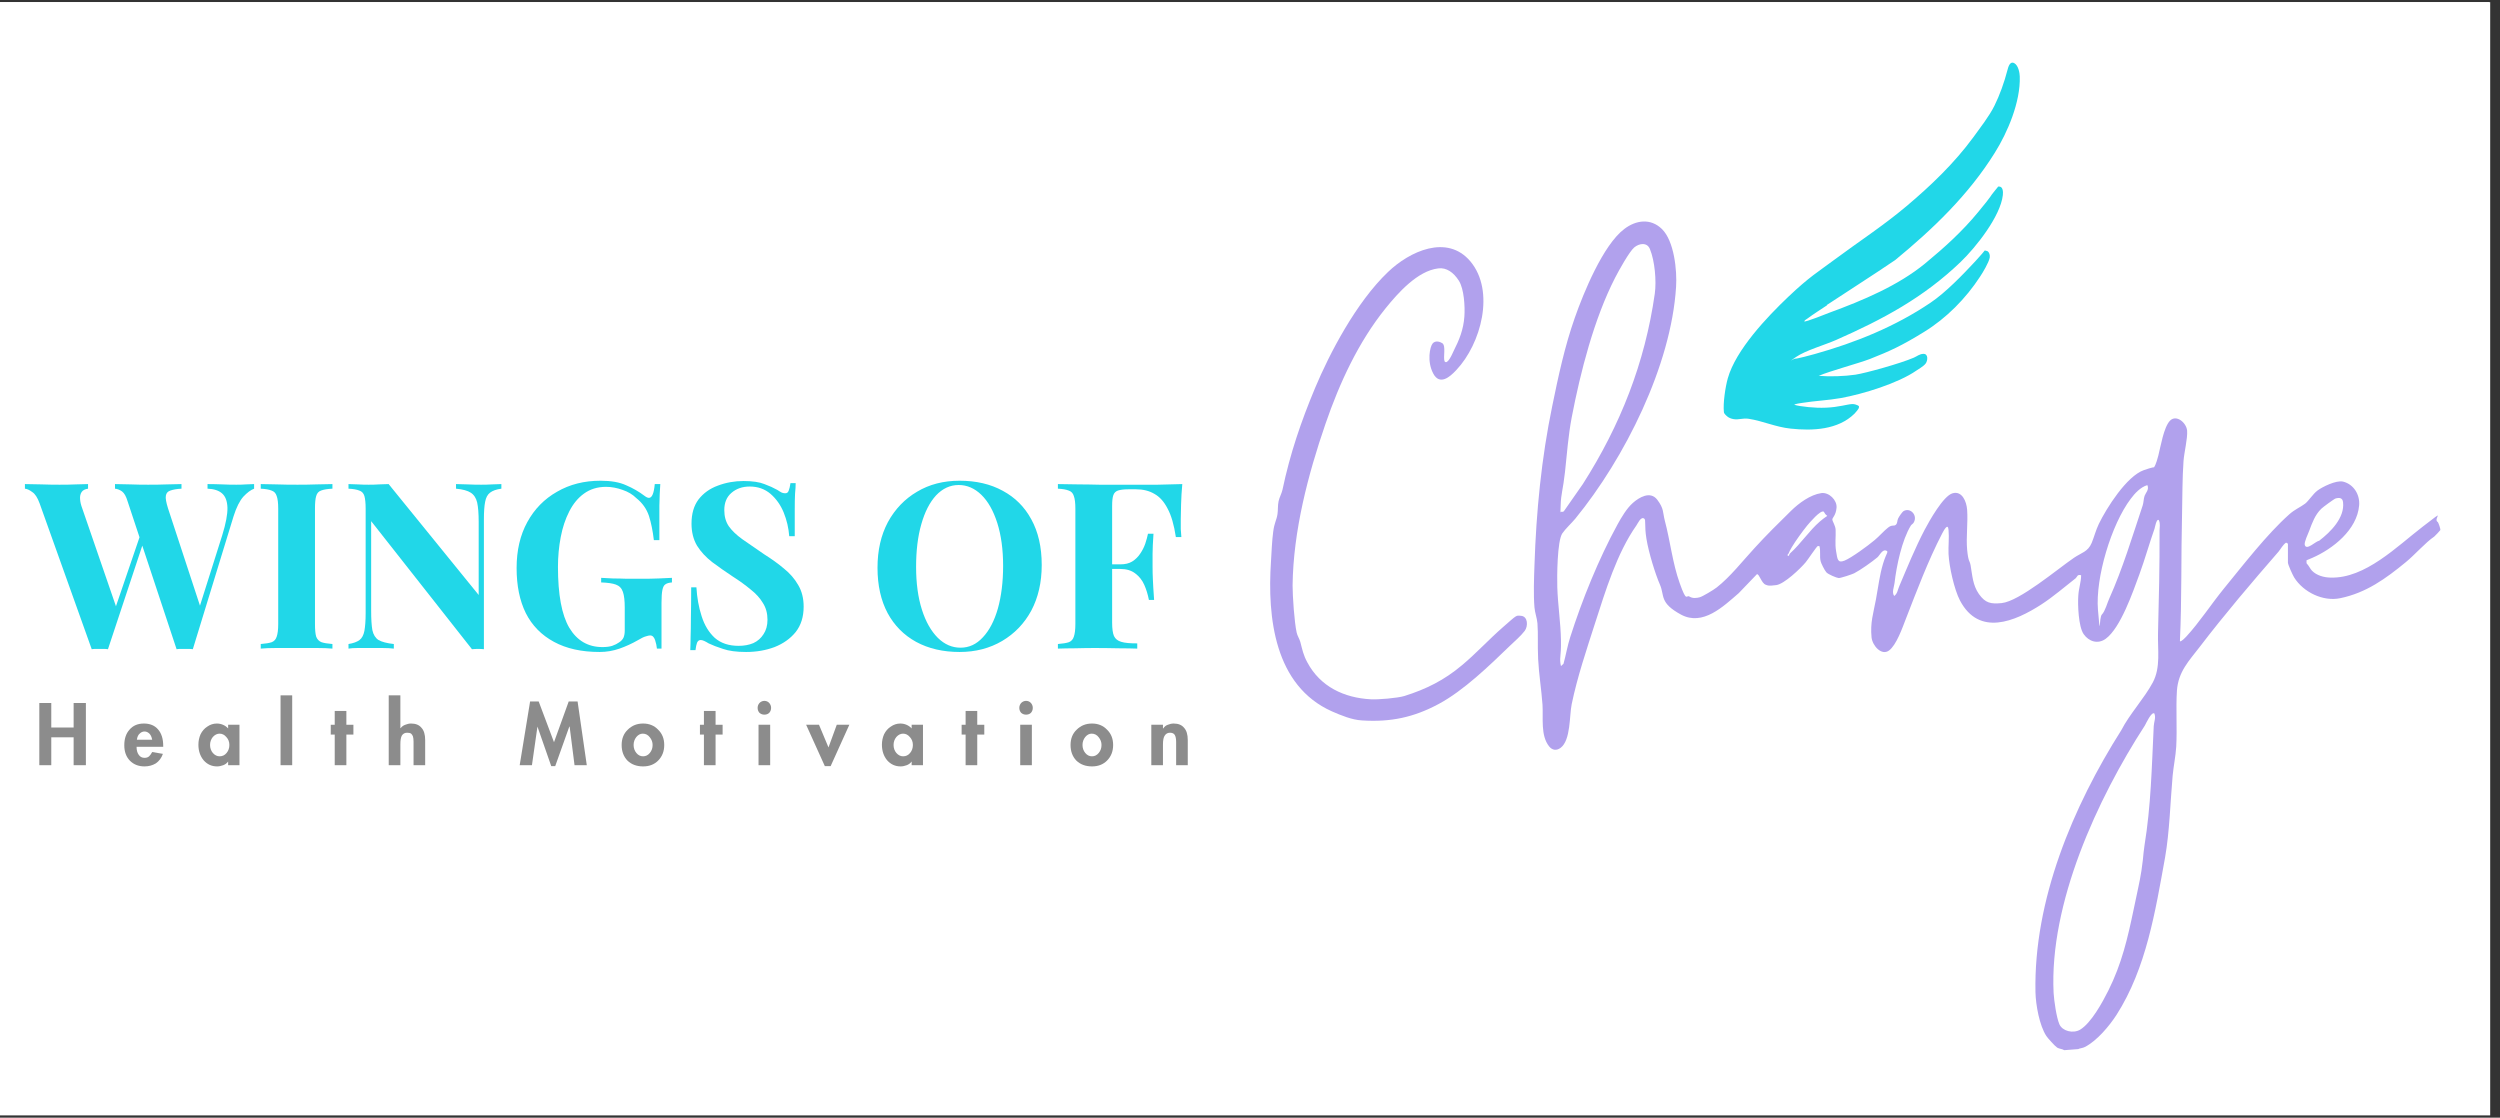 <svg xmlns="http://www.w3.org/2000/svg" xmlns:xlink="http://www.w3.org/1999/xlink" width="170" zoomAndPan="magnify" viewBox="0 0 127.5 57" height="76" preserveAspectRatio="xMidYMid meet" version="1.0"><rect x="0" y="0" width="127.5" height="57" fill="#333333" stroke="none"/><defs><g/><clipPath id="0327c01e46"><path d="M 0 0.109 L 127 0.109 L 127 56.887 L 0 56.887 Z M 0 0.109 " clip-rule="nonzero"/></clipPath><clipPath id="6f4b740f5b"><path d="M 0 0.109 L 126.941 0.109 L 126.941 56.863 L 0 56.863 Z M 0 0.109 " clip-rule="nonzero"/></clipPath><clipPath id="4ca0b5a20e"><path d="M 87 1 L 104 1 L 104 20 L 87 20 Z M 87 1 " clip-rule="nonzero"/></clipPath><clipPath id="6db5de742b"><path d="M 88.695 -0.07 L 103.762 0.98 L 102.355 21.07 L 87.289 20.016 Z M 88.695 -0.07 " clip-rule="nonzero"/></clipPath><clipPath id="cde58ebaa4"><path d="M 88.695 -0.07 L 103.762 0.98 L 102.355 21.07 L 87.289 20.016 Z M 88.695 -0.07 " clip-rule="nonzero"/></clipPath><clipPath id="3be8bb2d97"><path d="M 78 9 L 124.551 9 L 124.551 51.66 L 78 51.66 Z M 78 9 " clip-rule="nonzero"/></clipPath><clipPath id="9a1e7f63ae"><path d="M 0.238 18 L 61 18 L 61 35 L 0.238 35 Z M 0.238 18 " clip-rule="nonzero"/></clipPath><clipPath id="e8ad2d9128"><path d="M 53 4 L 60.961 4 L 60.961 14 L 53 14 Z M 53 4 " clip-rule="nonzero"/></clipPath><clipPath id="abe71a3043"><rect x="0" width="61" y="0" height="17"/></clipPath><clipPath id="b795f9094f"><path d="M 0.672 0.016 L 4 0.016 L 4 5 L 0.672 5 Z M 0.672 0.016 " clip-rule="nonzero"/></clipPath><clipPath id="71a71b1696"><path d="M 13 0.016 L 14 0.016 L 14 5 L 13 5 Z M 13 0.016 " clip-rule="nonzero"/></clipPath><clipPath id="2adfafe277"><path d="M 18 0.016 L 21 0.016 L 21 5 L 18 5 Z M 18 0.016 " clip-rule="nonzero"/></clipPath><clipPath id="824ccb8b13"><path d="M 25 0.016 L 29 0.016 L 29 5 L 25 5 Z M 25 0.016 " clip-rule="nonzero"/></clipPath><clipPath id="29a6b15dea"><path d="M 37 0.016 L 39 0.016 L 39 5 L 37 5 Z M 37 0.016 " clip-rule="nonzero"/></clipPath><clipPath id="8ee2043a61"><path d="M 50 0.016 L 52 0.016 L 52 5 L 50 5 Z M 50 0.016 " clip-rule="nonzero"/></clipPath><clipPath id="df647b82b3"><rect x="0" width="62" y="0" height="6"/></clipPath><clipPath id="de0eadf3c9"><rect x="0" width="125" y="0" height="52"/></clipPath><clipPath id="c93c488ffa"><rect x="0" width="127" y="0" height="57"/></clipPath></defs><g clip-path="url(#0327c01e46)"><path fill="#ffffff" d="M 0 0.109 L 127 0.109 L 127 56.887 L 0 56.887 Z M 0 0.109 " fill-opacity="1" fill-rule="nonzero"/><g transform="matrix(1, 0, 0, 1, 0, -0)"><g clip-path="url(#c93c488ffa)"><g clip-path="url(#6f4b740f5b)"><path fill="#ffffff" d="M 0 0.109 L 126.941 0.109 L 126.941 56.863 L 0 56.863 Z M 0 0.109 " fill-opacity="1" fill-rule="nonzero"/></g><g transform="matrix(1, 0, 0, 1, 0, 2)"><g clip-path="url(#de0eadf3c9)"><g clip-path="url(#4ca0b5a20e)"><g clip-path="url(#6db5de742b)"><g clip-path="url(#cde58ebaa4)"><path fill="#21d7e8" d="M 93.184 13.566 C 92.855 13.785 92.484 14.02 92.168 14.254 C 92.113 14.293 92.039 14.328 92.016 14.391 C 92.062 14.445 93.18 13.992 93.324 13.938 C 94.988 13.328 96.801 12.57 98.18 11.438 C 99.16 10.629 100.074 9.805 100.883 8.82 C 101.695 7.84 101.438 8.082 101.73 7.734 C 102.023 7.391 101.863 7.527 101.922 7.516 C 102.156 7.484 102.164 7.789 102.145 7.949 C 102.027 9.027 100.773 10.609 100 11.352 C 98.105 13.176 96.023 14.289 93.637 15.34 C 93.062 15.594 92.082 15.871 91.59 16.211 C 91.102 16.551 91.473 16.289 91.559 16.293 C 91.641 16.301 92.391 16.105 92.555 16.055 C 94.633 15.473 96.66 14.652 98.453 13.441 C 99.227 12.922 100.102 12.012 100.746 11.32 C 101.387 10.629 101.148 10.781 101.305 10.793 C 101.445 10.805 101.5 11.02 101.477 11.137 C 101.426 11.391 101.137 11.879 100.988 12.102 C 100.258 13.223 99.27 14.227 98.125 14.93 C 96.98 15.637 96.375 15.91 95.363 16.309 C 94.762 16.539 93.344 16.914 92.754 17.168 C 93.301 17.215 94.082 17.191 94.625 17.109 C 95.164 17.027 96.926 16.535 97.602 16.242 C 97.77 16.172 97.898 16.047 98.098 16.047 C 98.352 16.043 98.32 16.398 98.203 16.547 C 98.086 16.695 97.809 16.844 97.738 16.898 C 96.805 17.547 95.012 18.098 93.883 18.301 C 93.23 18.418 92.566 18.441 91.914 18.547 C 91.887 18.543 91.496 18.609 91.512 18.645 C 91.602 18.672 91.699 18.691 91.793 18.707 C 92.379 18.797 92.977 18.832 93.57 18.754 C 94.16 18.676 94.414 18.559 94.629 18.629 C 94.844 18.699 94.809 18.727 94.805 18.777 C 94.805 18.855 94.637 19.031 94.582 19.094 C 93.742 19.926 92.438 19.98 91.32 19.859 C 90.566 19.781 89.914 19.473 89.188 19.359 C 88.887 19.309 88.684 19.422 88.41 19.375 C 88.137 19.328 88.039 19.191 87.98 19.133 C 87.922 19.07 87.922 19.051 87.918 19.008 C 87.871 18.559 87.992 17.742 88.117 17.297 C 88.523 15.848 90.125 14.16 91.207 13.133 C 92.289 12.105 92.73 11.863 93.527 11.266 C 94.766 10.344 96.043 9.516 97.23 8.516 C 98.477 7.465 99.672 6.32 100.637 5.004 C 100.996 4.504 101.445 3.938 101.715 3.395 C 101.98 2.863 102.215 2.211 102.379 1.578 C 102.418 1.434 102.496 1.105 102.723 1.219 C 102.949 1.336 103.004 1.754 103.008 1.902 C 103.051 3.199 102.383 4.758 101.738 5.785 C 100.402 7.934 98.59 9.672 96.656 11.262 C 95.508 12.043 94.332 12.785 93.168 13.555 Z M 93.184 13.566 " fill-opacity="1" fill-rule="nonzero"/></g></g></g><g clip-path="url(#3be8bb2d97)"><path fill="#b1a1ed" d="M 105.277 51.559 C 105.16 51.488 105.031 51.496 104.918 51.43 C 104.805 51.359 104.426 50.934 104.363 50.836 C 104.012 50.297 103.824 49.254 103.809 48.605 C 103.711 43.906 105.723 39.125 108.188 35.238 C 108.613 34.41 109.359 33.617 109.793 32.805 C 110.203 32.035 110.035 31.141 110.059 30.289 C 110.105 28.547 110.145 26.812 110.137 25.055 C 110.137 24.875 110.188 24.715 110.098 24.523 C 109.977 24.434 109.898 24.918 109.883 24.957 C 109.609 25.734 109.391 26.523 109.109 27.293 C 108.781 28.18 108.152 30.023 107.391 30.578 C 106.996 30.867 106.531 30.723 106.266 30.34 C 106 29.961 105.961 28.828 105.992 28.395 C 106.02 27.961 106.137 27.695 106.137 27.336 C 105.93 27.285 105.945 27.414 105.863 27.488 C 105.297 27.93 104.715 28.434 104.121 28.82 C 102.758 29.703 100.934 30.469 99.961 28.629 C 99.664 28.066 99.406 26.887 99.375 26.25 C 99.359 25.855 99.414 25.414 99.375 25.023 C 99.344 24.637 99.125 25.07 99.047 25.215 C 98.332 26.594 97.754 28.137 97.191 29.582 C 97.023 30.016 96.719 30.895 96.34 31.176 C 95.961 31.457 95.496 30.934 95.449 30.508 C 95.375 29.746 95.543 29.277 95.672 28.578 C 95.801 27.879 95.859 27.336 96.035 26.75 C 96.211 26.164 96.355 26.129 96.172 26.074 C 95.992 26.023 95.84 26.355 95.746 26.426 C 95.465 26.66 94.887 27.07 94.562 27.238 C 94.453 27.293 93.867 27.488 93.77 27.48 C 93.672 27.473 93.23 27.293 93.141 27.184 C 93.047 27.078 92.863 26.699 92.852 26.621 C 92.789 26.371 92.863 26.105 92.789 25.848 C 92.758 25.848 92.727 25.848 92.707 25.848 C 92.645 25.871 92.195 26.555 92.09 26.676 C 91.816 27.004 90.996 27.785 90.59 27.84 C 90.188 27.891 90.164 27.863 90.059 27.824 C 89.832 27.754 89.73 27.262 89.602 27.285 L 88.676 28.25 C 87.883 28.934 86.844 29.945 85.73 29.344 C 84.621 28.742 84.902 28.379 84.66 27.824 C 84.418 27.27 84.082 26.18 83.969 25.48 C 83.855 24.781 83.953 24.516 83.855 24.449 C 83.68 24.324 83.52 24.715 83.457 24.797 C 82.461 26.211 81.883 28.129 81.352 29.77 C 80.918 31.125 80.445 32.516 80.156 33.914 C 80.035 34.492 80.113 35.746 79.594 36.137 C 79.383 36.297 79.16 36.266 79 36.059 C 78.562 35.504 78.711 34.613 78.668 33.945 C 78.613 33.168 78.484 32.395 78.445 31.609 C 78.41 30.828 78.453 30.379 78.41 29.793 C 78.387 29.52 78.281 29.254 78.258 28.98 C 78.203 28.348 78.234 27.473 78.258 26.828 C 78.348 24.082 78.613 21.367 79.168 18.691 C 79.48 17.168 79.801 15.664 80.316 14.203 C 80.758 12.941 81.754 10.5 82.836 9.68 C 83.434 9.223 84.18 9.117 84.758 9.68 C 85.383 10.289 85.535 11.793 85.48 12.629 C 85.23 16.645 82.863 21.367 80.34 24.453 C 80.141 24.691 79.848 24.957 79.68 25.199 C 79.414 25.582 79.406 27.43 79.422 27.945 C 79.449 28.844 79.594 29.754 79.609 30.652 C 79.625 31.551 79.512 31.535 79.609 31.969 L 79.738 31.855 C 79.859 31.422 79.945 30.91 80.082 30.492 C 80.691 28.586 81.527 26.516 82.492 24.75 C 82.691 24.387 82.965 23.922 83.277 23.648 C 83.586 23.375 84.156 23.02 84.516 23.48 C 84.871 23.945 84.797 24.137 84.902 24.539 C 85.184 25.594 85.297 26.715 85.664 27.738 C 86.027 28.766 85.996 28.316 86.164 28.426 C 86.332 28.531 86.539 28.5 86.684 28.461 C 86.828 28.426 87.398 28.082 87.551 27.961 C 88.25 27.414 88.871 26.613 89.473 25.961 C 90.074 25.301 90.707 24.676 91.344 24.051 C 91.738 23.664 92.324 23.23 92.887 23.148 C 93.277 23.094 93.695 23.504 93.664 23.891 C 93.633 24.281 93.449 24.402 93.449 24.492 C 93.449 24.586 93.609 24.805 93.617 25.02 C 93.633 25.406 93.574 25.703 93.641 26.113 C 93.711 26.523 93.715 26.73 94.066 26.594 C 94.418 26.453 95.246 25.848 95.609 25.543 C 95.84 25.352 96.074 25.078 96.289 24.91 C 96.5 24.742 96.582 24.852 96.684 24.766 C 96.781 24.684 96.75 24.547 96.805 24.441 C 96.859 24.332 97.008 24.121 97.07 24.074 C 97.414 23.855 97.816 24.273 97.602 24.645 C 97.574 24.707 97.496 24.742 97.457 24.797 C 96.996 25.543 96.719 26.867 96.621 27.738 C 96.598 27.938 96.469 28.211 96.605 28.395 C 96.773 28.273 96.781 28.082 96.859 27.906 C 97.27 26.934 97.672 25.945 98.156 25.02 C 98.395 24.57 99.109 23.285 99.586 23.156 C 100.066 23.023 100.293 23.574 100.324 24 C 100.371 24.66 100.266 25.391 100.324 26.035 C 100.387 26.684 100.453 26.57 100.5 26.828 C 100.59 27.336 100.605 27.84 100.926 28.297 C 101.254 28.758 101.527 28.812 102.082 28.758 C 102.988 28.668 104.934 27.02 105.77 26.449 C 106.152 26.188 106.484 26.145 106.676 25.688 C 106.805 25.375 106.887 25.039 107.039 24.723 C 107.43 23.914 108.461 22.281 109.336 21.977 C 110.211 21.672 109.754 21.961 109.855 21.832 C 109.953 21.703 110.051 21.328 110.074 21.238 C 110.195 20.766 110.348 19.793 110.668 19.457 C 110.988 19.125 111.504 19.551 111.543 19.961 C 111.574 20.371 111.391 21.062 111.359 21.52 C 111.297 22.395 111.305 23.305 111.285 24.188 C 111.23 26.355 111.277 28.531 111.176 30.699 C 111.23 30.758 111.465 30.5 111.512 30.453 C 112.156 29.754 112.781 28.805 113.398 28.043 C 114.387 26.836 115.609 25.246 116.758 24.227 C 117.039 23.977 117.301 23.879 117.559 23.688 C 117.73 23.559 117.961 23.191 118.188 23.02 C 118.418 22.844 119.141 22.477 119.496 22.562 C 120.043 22.699 120.363 23.23 120.316 23.777 C 120.211 25.02 118.98 25.992 117.922 26.453 C 116.867 26.918 117.68 26.492 117.633 26.578 L 117.633 26.723 C 117.777 26.887 117.824 27.02 117.914 27.109 C 118.152 27.352 118.531 27.453 118.859 27.457 C 120.621 27.512 122.242 25.871 123.559 24.859 C 124.875 23.848 124.035 24.469 124.332 24.629 C 124.363 24.668 124.484 25.004 124.453 25.039 C 124.426 25.078 124.195 25.328 124.145 25.367 C 123.719 25.648 123.141 26.309 122.699 26.668 C 121.672 27.512 120.676 28.234 119.352 28.508 C 118.477 28.691 117.473 28.203 117.004 27.453 C 116.934 27.344 116.684 26.797 116.684 26.691 L 116.684 25.727 L 116.59 25.672 C 116.418 25.793 116.324 25.992 116.203 26.137 C 114.836 27.711 113.457 29.328 112.195 30.98 C 111.633 31.711 111.094 32.25 111.023 33.223 C 110.965 34.145 111.039 35.141 110.988 36.074 C 110.957 36.578 110.852 37.062 110.805 37.559 C 110.684 38.902 110.652 40.402 110.418 41.734 C 109.922 44.469 109.465 47.375 107.945 49.754 C 107.578 50.324 106.941 51.086 106.324 51.398 C 106.227 51.453 106.043 51.465 105.992 51.504 M 79.762 24.066 L 80.727 22.684 C 82.637 19.688 83.891 16.516 84.395 12.973 C 84.484 12.324 84.395 11.312 84.148 10.707 C 84.004 10.34 83.594 10.41 83.344 10.621 C 83.094 10.836 82.574 11.77 82.371 12.164 C 81.297 14.258 80.605 16.957 80.156 19.293 C 79.984 20.203 79.914 21.141 79.816 22.059 C 79.715 22.98 79.609 23.184 79.594 23.762 C 79.578 24.34 79.566 24.043 79.688 24.105 C 79.715 24.098 79.746 24.082 79.77 24.066 Z M 109.512 22.742 C 109.168 22.844 108.879 23.156 108.668 23.438 C 107.68 24.742 106.859 27.473 106.996 29.102 C 107.133 30.73 107.039 29.488 107.199 29.336 C 107.359 29.184 107.488 28.699 107.574 28.523 C 108.258 26.996 108.75 25.359 109.277 23.777 C 109.328 23.625 109.32 23.438 109.375 23.285 C 109.43 23.133 109.625 22.965 109.512 22.734 Z M 119.117 23.422 C 119.047 23.438 118.461 23.871 118.387 23.945 C 118.059 24.266 117.922 24.668 117.77 25.07 C 117.711 25.23 117.504 25.648 117.543 25.793 C 117.633 26.098 118.105 25.594 118.273 25.582 C 118.859 25.133 119.586 24.41 119.496 23.617 C 119.473 23.391 119.32 23.367 119.117 23.422 Z M 91.238 26.34 C 91.238 26.34 91.254 26.266 91.289 26.227 C 91.859 25.711 92.266 25.07 92.812 24.598 C 93.359 24.129 93.199 24.469 93.016 24.098 C 92.859 23.977 92.273 24.676 92.164 24.805 C 91.914 25.117 91.586 25.566 91.383 25.906 C 91.176 26.25 91.277 26.172 91.168 26.289 C 91.141 26.348 91.223 26.355 91.238 26.34 Z M 109.875 34.387 C 109.723 34.281 109.449 34.895 109.391 34.996 C 106.965 38.738 104.508 44.074 104.734 48.645 C 104.758 49.031 104.879 49.898 105.031 50.242 C 105.184 50.586 105.723 50.723 106.082 50.516 C 106.652 50.176 107.23 49.109 107.527 48.516 C 108.211 47.148 108.508 45.855 108.82 44.363 C 109.133 42.875 109.184 42.715 109.285 41.863 C 109.312 41.617 109.328 41.367 109.367 41.133 C 109.703 39.07 109.738 37.125 109.84 35.039 C 109.848 34.828 109.961 34.605 109.875 34.395 Z M 109.875 34.387 " fill-opacity="1" fill-rule="nonzero"/></g><path fill="#b1a1ed" d="M 74.258 16.887 C 73.938 17.23 73.422 17.672 73.094 17.047 C 72.766 16.426 72.926 15.688 73.062 15.52 C 73.199 15.352 73.434 15.422 73.559 15.504 C 73.754 15.641 73.594 16.203 73.672 16.426 C 73.824 16.645 74.09 15.992 74.129 15.914 C 74.422 15.336 74.637 14.812 74.684 14.137 C 74.719 13.633 74.668 12.734 74.402 12.316 C 74.137 11.898 73.77 11.633 73.352 11.688 C 72.293 11.816 71.297 12.941 70.66 13.73 C 69.27 15.457 68.316 17.535 67.602 19.609 C 66.711 22.195 65.953 25.086 65.922 27.863 C 65.922 28.41 66.012 29.727 66.129 30.258 C 66.164 30.426 66.273 30.578 66.316 30.738 C 66.422 31.141 66.469 31.406 66.676 31.785 C 67.336 33.02 68.547 33.59 69.906 33.664 C 70.273 33.688 71.281 33.602 71.625 33.496 C 72.734 33.148 73.664 32.684 74.566 31.922 C 75.297 31.312 75.945 30.598 76.66 29.977 C 77.375 29.352 77.312 29.383 77.566 29.406 C 77.93 29.43 77.938 29.938 77.762 30.172 C 77.586 30.41 77.23 30.723 77.016 30.926 C 75.961 31.945 74.645 33.223 73.367 33.906 C 72.098 34.586 70.926 34.836 69.465 34.742 C 68.949 34.715 68.395 34.484 67.93 34.281 C 65 32.973 64.629 29.504 64.82 26.637 C 64.848 26.164 64.871 25.582 64.934 25.117 C 64.992 24.652 65.109 24.523 65.152 24.219 C 65.184 24.02 65.16 23.777 65.207 23.566 C 65.254 23.352 65.359 23.184 65.406 22.98 C 65.793 21.141 66.348 19.512 67.07 17.785 C 67.793 16.059 69.152 13.43 70.789 11.871 C 71.883 10.82 73.801 9.922 74.988 11.328 C 76.266 12.852 75.527 15.543 74.277 16.867 Z M 74.258 16.887 " fill-opacity="1" fill-rule="nonzero"/><g clip-path="url(#9a1e7f63ae)"><g transform="matrix(1, 0, 0, 1, 0, 18)"><g clip-path="url(#abe71a3043)"><g fill="#21d7e8" fill-opacity="1"><g transform="translate(1.412, 13.079)"><g><path d="M 11.547 -8.391 L 11.547 -8.156 C 11.379 -8.094 11.195 -7.957 11 -7.75 C 10.812 -7.539 10.645 -7.207 10.5 -6.75 L 8.422 0.031 C 8.359 0.02 8.289 0.016 8.219 0.016 C 8.145 0.016 8.07 0.016 8 0.016 C 7.926 0.016 7.852 0.016 7.781 0.016 C 7.719 0.016 7.656 0.02 7.594 0.031 L 5.094 -7.516 C 5.02 -7.766 4.926 -7.93 4.812 -8.016 C 4.695 -8.098 4.578 -8.145 4.453 -8.156 L 4.453 -8.391 C 4.672 -8.391 4.93 -8.383 5.234 -8.375 C 5.535 -8.363 5.836 -8.359 6.141 -8.359 C 6.492 -8.359 6.82 -8.363 7.125 -8.375 C 7.426 -8.383 7.664 -8.391 7.844 -8.391 L 7.844 -8.156 C 7.613 -8.145 7.426 -8.113 7.281 -8.062 C 7.145 -8.02 7.066 -7.93 7.047 -7.797 C 7.023 -7.672 7.062 -7.457 7.156 -7.156 L 8.844 -2.016 L 8.578 -1.531 L 9.922 -5.781 C 10.109 -6.383 10.195 -6.852 10.188 -7.188 C 10.176 -7.531 10.082 -7.773 9.906 -7.922 C 9.738 -8.066 9.492 -8.145 9.172 -8.156 L 9.172 -8.391 C 9.441 -8.391 9.691 -8.383 9.922 -8.375 C 10.16 -8.363 10.398 -8.359 10.641 -8.359 C 10.816 -8.359 10.984 -8.363 11.141 -8.375 C 11.297 -8.383 11.43 -8.391 11.547 -8.391 Z M 3.078 -8.391 L 3.078 -8.156 C 2.922 -8.133 2.812 -8.078 2.75 -7.984 C 2.688 -7.891 2.66 -7.77 2.672 -7.625 C 2.68 -7.477 2.719 -7.32 2.781 -7.156 L 4.594 -1.891 L 4.266 -1.469 L 5.781 -5.906 L 5.953 -5.578 L 4.094 0.031 C 4.031 0.02 3.961 0.016 3.891 0.016 C 3.816 0.016 3.742 0.016 3.672 0.016 C 3.598 0.016 3.523 0.016 3.453 0.016 C 3.391 0.016 3.328 0.02 3.266 0.031 L 0.609 -7.406 C 0.504 -7.695 0.379 -7.891 0.234 -7.984 C 0.098 -8.086 -0.023 -8.145 -0.141 -8.156 L -0.141 -8.391 C 0.098 -8.391 0.379 -8.383 0.703 -8.375 C 1.023 -8.363 1.332 -8.359 1.625 -8.359 C 1.938 -8.359 2.219 -8.363 2.469 -8.375 C 2.719 -8.383 2.922 -8.391 3.078 -8.391 Z M 3.078 -8.391 "/></g></g></g><g fill="#21d7e8" fill-opacity="1"><g transform="translate(12.892, 13.079)"><g><path d="M 4.062 -8.391 L 4.062 -8.156 C 3.812 -8.145 3.617 -8.113 3.484 -8.062 C 3.359 -8.02 3.273 -7.926 3.234 -7.781 C 3.191 -7.645 3.172 -7.43 3.172 -7.141 L 3.172 -1.25 C 3.172 -0.969 3.191 -0.754 3.234 -0.609 C 3.285 -0.473 3.375 -0.379 3.5 -0.328 C 3.625 -0.285 3.812 -0.254 4.062 -0.234 L 4.062 0 C 3.852 -0.02 3.586 -0.031 3.266 -0.031 C 2.941 -0.031 2.613 -0.031 2.281 -0.031 C 1.895 -0.031 1.535 -0.031 1.203 -0.031 C 0.879 -0.031 0.613 -0.02 0.406 0 L 0.406 -0.234 C 0.656 -0.254 0.844 -0.285 0.969 -0.328 C 1.094 -0.379 1.176 -0.473 1.219 -0.609 C 1.27 -0.754 1.297 -0.969 1.297 -1.25 L 1.297 -7.141 C 1.297 -7.43 1.27 -7.645 1.219 -7.781 C 1.176 -7.926 1.086 -8.02 0.953 -8.062 C 0.828 -8.113 0.645 -8.145 0.406 -8.156 L 0.406 -8.391 C 0.613 -8.391 0.879 -8.383 1.203 -8.375 C 1.535 -8.363 1.895 -8.359 2.281 -8.359 C 2.613 -8.359 2.941 -8.363 3.266 -8.375 C 3.586 -8.383 3.852 -8.391 4.062 -8.391 Z M 4.062 -8.391 "/></g></g></g><g fill="#21d7e8" fill-opacity="1"><g transform="translate(17.351, 13.079)"><g><path d="M 8.219 -8.391 L 8.219 -8.156 C 7.969 -8.125 7.773 -8.055 7.641 -7.953 C 7.516 -7.859 7.43 -7.703 7.391 -7.484 C 7.348 -7.273 7.328 -6.977 7.328 -6.594 L 7.328 0.031 C 7.234 0.02 7.133 0.016 7.031 0.016 C 6.938 0.016 6.832 0.02 6.719 0.031 L 1.578 -6.5 L 1.578 -1.938 C 1.578 -1.508 1.598 -1.176 1.641 -0.938 C 1.691 -0.707 1.797 -0.539 1.953 -0.438 C 2.117 -0.344 2.379 -0.273 2.734 -0.234 L 2.734 0 C 2.578 -0.02 2.375 -0.031 2.125 -0.031 C 1.883 -0.031 1.66 -0.031 1.453 -0.031 C 1.266 -0.031 1.078 -0.031 0.891 -0.031 C 0.703 -0.031 0.547 -0.02 0.422 0 L 0.422 -0.234 C 0.672 -0.273 0.859 -0.344 0.984 -0.438 C 1.109 -0.531 1.191 -0.688 1.234 -0.906 C 1.273 -1.125 1.297 -1.422 1.297 -1.797 L 1.297 -7.141 C 1.297 -7.43 1.273 -7.645 1.234 -7.781 C 1.191 -7.926 1.102 -8.02 0.969 -8.062 C 0.844 -8.113 0.66 -8.145 0.422 -8.156 L 0.422 -8.391 C 0.547 -8.391 0.703 -8.383 0.891 -8.375 C 1.078 -8.363 1.266 -8.359 1.453 -8.359 C 1.641 -8.359 1.816 -8.363 1.984 -8.375 C 2.16 -8.383 2.32 -8.391 2.469 -8.391 L 7.062 -2.734 L 7.062 -6.453 C 7.062 -6.891 7.035 -7.223 6.984 -7.453 C 6.93 -7.68 6.82 -7.848 6.656 -7.953 C 6.5 -8.055 6.25 -8.125 5.906 -8.156 L 5.906 -8.391 C 6.051 -8.391 6.242 -8.383 6.484 -8.375 C 6.734 -8.363 6.969 -8.359 7.188 -8.359 C 7.375 -8.359 7.562 -8.363 7.75 -8.375 C 7.938 -8.383 8.094 -8.391 8.219 -8.391 Z M 8.219 -8.391 "/></g></g></g><g fill="#21d7e8" fill-opacity="1"><g transform="translate(25.831, 13.079)"><g><path d="M 4.797 -8.562 C 5.336 -8.562 5.773 -8.484 6.109 -8.328 C 6.453 -8.18 6.758 -8.004 7.031 -7.797 C 7.125 -7.723 7.203 -7.688 7.266 -7.688 C 7.422 -7.688 7.52 -7.922 7.562 -8.391 L 7.844 -8.391 C 7.82 -8.086 7.805 -7.719 7.797 -7.281 C 7.797 -6.844 7.797 -6.258 7.797 -5.531 L 7.516 -5.531 C 7.461 -6 7.379 -6.41 7.266 -6.766 C 7.148 -7.117 6.938 -7.422 6.625 -7.672 C 6.438 -7.859 6.203 -8 5.922 -8.094 C 5.641 -8.195 5.359 -8.25 5.078 -8.25 C 4.641 -8.25 4.266 -8.133 3.953 -7.906 C 3.648 -7.688 3.398 -7.383 3.203 -7 C 3.004 -6.613 2.859 -6.176 2.766 -5.688 C 2.672 -5.195 2.625 -4.691 2.625 -4.172 C 2.625 -2.754 2.816 -1.719 3.203 -1.062 C 3.598 -0.406 4.16 -0.078 4.891 -0.078 C 5.086 -0.078 5.254 -0.098 5.391 -0.141 C 5.535 -0.191 5.648 -0.25 5.734 -0.312 C 5.848 -0.383 5.926 -0.469 5.969 -0.562 C 6.008 -0.656 6.031 -0.773 6.031 -0.922 L 6.031 -2.094 C 6.031 -2.445 6 -2.711 5.938 -2.891 C 5.875 -3.078 5.754 -3.203 5.578 -3.266 C 5.41 -3.328 5.16 -3.363 4.828 -3.375 L 4.828 -3.609 C 4.992 -3.598 5.191 -3.586 5.422 -3.578 C 5.66 -3.578 5.906 -3.57 6.156 -3.562 C 6.406 -3.562 6.641 -3.562 6.859 -3.562 C 7.191 -3.562 7.492 -3.566 7.766 -3.578 C 8.047 -3.586 8.27 -3.598 8.438 -3.609 L 8.438 -3.375 C 8.289 -3.363 8.18 -3.332 8.109 -3.281 C 8.035 -3.238 7.984 -3.145 7.953 -3 C 7.922 -2.852 7.906 -2.633 7.906 -2.344 L 7.906 0 L 7.672 0 C 7.66 -0.133 7.629 -0.281 7.578 -0.438 C 7.523 -0.594 7.441 -0.672 7.328 -0.672 C 7.273 -0.672 7.203 -0.656 7.109 -0.625 C 7.016 -0.602 6.875 -0.535 6.688 -0.422 C 6.395 -0.254 6.086 -0.113 5.766 0 C 5.441 0.113 5.102 0.172 4.75 0.172 C 3.832 0.172 3.055 0 2.422 -0.344 C 1.785 -0.688 1.305 -1.176 0.984 -1.812 C 0.672 -2.445 0.516 -3.211 0.516 -4.109 C 0.516 -5.004 0.695 -5.785 1.062 -6.453 C 1.426 -7.117 1.93 -7.633 2.578 -8 C 3.223 -8.375 3.961 -8.562 4.797 -8.562 Z M 4.797 -8.562 "/></g></g></g><g fill="#21d7e8" fill-opacity="1"><g transform="translate(34.548, 13.079)"><g><path d="M 3.375 -8.547 C 3.832 -8.547 4.188 -8.492 4.438 -8.391 C 4.695 -8.297 4.914 -8.195 5.094 -8.094 C 5.188 -8.031 5.266 -7.984 5.328 -7.953 C 5.391 -7.93 5.445 -7.922 5.5 -7.922 C 5.582 -7.922 5.641 -7.961 5.672 -8.047 C 5.711 -8.141 5.742 -8.27 5.766 -8.438 L 6.031 -8.438 C 6.031 -8.289 6.02 -8.113 6 -7.906 C 5.988 -7.695 5.984 -7.422 5.984 -7.078 C 5.984 -6.734 5.984 -6.285 5.984 -5.734 L 5.703 -5.734 C 5.672 -6.148 5.578 -6.551 5.422 -6.938 C 5.266 -7.32 5.039 -7.641 4.75 -7.891 C 4.457 -8.141 4.102 -8.266 3.688 -8.266 C 3.312 -8.266 3 -8.156 2.75 -7.938 C 2.508 -7.727 2.391 -7.438 2.391 -7.062 C 2.391 -6.738 2.469 -6.461 2.625 -6.234 C 2.781 -6.016 3.008 -5.797 3.312 -5.578 C 3.613 -5.367 3.984 -5.113 4.422 -4.812 C 4.805 -4.57 5.145 -4.328 5.438 -4.078 C 5.738 -3.836 5.977 -3.562 6.156 -3.25 C 6.344 -2.938 6.438 -2.566 6.438 -2.141 C 6.438 -1.617 6.301 -1.188 6.031 -0.844 C 5.758 -0.508 5.398 -0.254 4.953 -0.078 C 4.516 0.086 4.031 0.172 3.5 0.172 C 3.008 0.172 2.617 0.117 2.328 0.016 C 2.035 -0.078 1.789 -0.172 1.594 -0.266 C 1.414 -0.379 1.281 -0.438 1.188 -0.438 C 1.102 -0.438 1.039 -0.391 1 -0.297 C 0.969 -0.211 0.941 -0.086 0.922 0.078 L 0.656 0.078 C 0.664 -0.109 0.672 -0.328 0.672 -0.578 C 0.68 -0.828 0.688 -1.156 0.688 -1.562 C 0.695 -1.977 0.703 -2.5 0.703 -3.125 L 0.969 -3.125 C 1 -2.602 1.086 -2.113 1.234 -1.656 C 1.379 -1.195 1.602 -0.828 1.906 -0.547 C 2.219 -0.273 2.625 -0.141 3.125 -0.141 C 3.406 -0.141 3.656 -0.188 3.875 -0.281 C 4.094 -0.383 4.266 -0.535 4.391 -0.734 C 4.523 -0.93 4.594 -1.176 4.594 -1.469 C 4.594 -1.801 4.516 -2.086 4.359 -2.328 C 4.211 -2.578 4.004 -2.805 3.734 -3.016 C 3.473 -3.234 3.172 -3.453 2.828 -3.672 C 2.453 -3.922 2.102 -4.164 1.781 -4.406 C 1.457 -4.656 1.195 -4.938 1 -5.25 C 0.812 -5.57 0.719 -5.945 0.719 -6.375 C 0.719 -6.875 0.836 -7.285 1.078 -7.609 C 1.328 -7.93 1.656 -8.164 2.062 -8.312 C 2.477 -8.469 2.914 -8.547 3.375 -8.547 Z M 3.375 -8.547 "/></g></g></g><g fill="#21d7e8" fill-opacity="1"><g transform="translate(41.474, 13.079)"><g/></g></g><g fill="#21d7e8" fill-opacity="1"><g transform="translate(44.237, 13.079)"><g><path d="M 4.703 -8.562 C 5.547 -8.562 6.281 -8.391 6.906 -8.047 C 7.531 -7.711 8.016 -7.227 8.359 -6.594 C 8.711 -5.957 8.891 -5.18 8.891 -4.266 C 8.891 -3.379 8.711 -2.602 8.359 -1.938 C 8.004 -1.281 7.508 -0.766 6.875 -0.391 C 6.238 -0.016 5.516 0.172 4.703 0.172 C 3.859 0.172 3.117 0 2.484 -0.344 C 1.859 -0.688 1.375 -1.176 1.031 -1.812 C 0.688 -2.457 0.516 -3.227 0.516 -4.125 C 0.516 -5.008 0.691 -5.785 1.047 -6.453 C 1.41 -7.117 1.906 -7.633 2.531 -8 C 3.156 -8.375 3.879 -8.562 4.703 -8.562 Z M 4.656 -8.344 C 4.219 -8.344 3.832 -8.164 3.5 -7.812 C 3.176 -7.457 2.926 -6.969 2.75 -6.344 C 2.57 -5.719 2.484 -4.992 2.484 -4.172 C 2.484 -3.336 2.582 -2.609 2.781 -1.984 C 2.977 -1.367 3.25 -0.891 3.594 -0.547 C 3.938 -0.211 4.32 -0.047 4.75 -0.047 C 5.188 -0.047 5.566 -0.223 5.891 -0.578 C 6.223 -0.93 6.477 -1.422 6.656 -2.047 C 6.832 -2.68 6.922 -3.406 6.922 -4.219 C 6.922 -5.062 6.82 -5.789 6.625 -6.406 C 6.426 -7.031 6.156 -7.508 5.812 -7.844 C 5.469 -8.176 5.082 -8.344 4.656 -8.344 Z M 4.656 -8.344 "/></g></g></g><g clip-path="url(#e8ad2d9128)"><g fill="#21d7e8" fill-opacity="1"><g transform="translate(53.547, 13.079)"><g><path d="M 6.75 -8.391 C 6.719 -8.035 6.695 -7.691 6.688 -7.359 C 6.676 -7.023 6.672 -6.77 6.672 -6.594 C 6.672 -6.414 6.672 -6.25 6.672 -6.094 C 6.68 -5.938 6.691 -5.801 6.703 -5.688 L 6.422 -5.688 C 6.328 -6.312 6.188 -6.797 6 -7.141 C 5.82 -7.492 5.598 -7.742 5.328 -7.891 C 5.066 -8.047 4.754 -8.125 4.391 -8.125 L 4 -8.125 C 3.77 -8.125 3.594 -8.102 3.469 -8.062 C 3.352 -8.02 3.273 -7.941 3.234 -7.828 C 3.191 -7.711 3.172 -7.531 3.172 -7.281 L 3.172 -1.328 C 3.172 -1.016 3.203 -0.785 3.266 -0.641 C 3.336 -0.492 3.461 -0.395 3.641 -0.344 C 3.816 -0.289 4.086 -0.266 4.453 -0.266 L 4.453 0 C 4.203 -0.008 3.883 -0.016 3.5 -0.016 C 3.113 -0.023 2.707 -0.031 2.281 -0.031 C 1.938 -0.031 1.602 -0.023 1.281 -0.016 C 0.957 -0.016 0.664 -0.008 0.406 0 L 0.406 -0.234 C 0.656 -0.254 0.844 -0.285 0.969 -0.328 C 1.094 -0.379 1.176 -0.473 1.219 -0.609 C 1.27 -0.754 1.297 -0.969 1.297 -1.25 L 1.297 -7.141 C 1.297 -7.43 1.27 -7.645 1.219 -7.781 C 1.176 -7.926 1.086 -8.02 0.953 -8.062 C 0.828 -8.113 0.645 -8.145 0.406 -8.156 L 0.406 -8.391 C 0.727 -8.391 1.07 -8.383 1.438 -8.375 C 1.801 -8.375 2.16 -8.367 2.516 -8.359 C 2.867 -8.359 3.195 -8.359 3.5 -8.359 C 3.812 -8.359 4.066 -8.359 4.266 -8.359 C 4.629 -8.359 5.039 -8.359 5.5 -8.359 C 5.969 -8.367 6.383 -8.379 6.75 -8.391 Z M 4.984 -4.297 C 4.984 -4.297 4.984 -4.254 4.984 -4.172 C 4.984 -4.098 4.984 -4.062 4.984 -4.062 L 2.828 -4.062 C 2.828 -4.062 2.828 -4.098 2.828 -4.172 C 2.828 -4.254 2.828 -4.297 2.828 -4.297 Z M 5.281 -5.859 C 5.25 -5.41 5.234 -5.066 5.234 -4.828 C 5.234 -4.586 5.234 -4.367 5.234 -4.172 C 5.234 -3.973 5.238 -3.754 5.25 -3.516 C 5.258 -3.285 5.281 -2.941 5.312 -2.484 L 5.047 -2.484 C 4.992 -2.766 4.914 -3.02 4.812 -3.25 C 4.707 -3.488 4.555 -3.68 4.359 -3.828 C 4.16 -3.984 3.906 -4.062 3.594 -4.062 L 3.594 -4.297 C 3.832 -4.297 4.031 -4.344 4.188 -4.438 C 4.352 -4.539 4.488 -4.672 4.594 -4.828 C 4.707 -4.992 4.797 -5.164 4.859 -5.344 C 4.922 -5.531 4.969 -5.703 5 -5.859 Z M 5.281 -5.859 "/></g></g></g></g></g></g></g><g transform="matrix(1, 0, 0, 1, 1, 33)"><g clip-path="url(#df647b82b3)"><g clip-path="url(#b795f9094f)"><g fill="#8c8c8c" fill-opacity="1"><g transform="translate(0.771, 4.025)"><g><path d="M 0.844 -3.172 L 0.844 -1.922 L 1.984 -1.922 L 1.984 -3.172 L 2.609 -3.172 L 2.609 0 L 1.984 0 L 1.984 -1.422 L 0.844 -1.422 L 0.844 0 L 0.234 0 L 0.234 -3.172 Z M 0.844 -3.172 "/></g></g></g></g><g fill="#8c8c8c" fill-opacity="1"><g transform="translate(5.277, 4.025)"><g><path d="M 0.688 -0.938 C 0.688 -0.77 0.723 -0.633 0.797 -0.531 C 0.867 -0.426 0.969 -0.375 1.094 -0.375 C 1.188 -0.375 1.266 -0.398 1.328 -0.453 C 1.391 -0.516 1.441 -0.586 1.484 -0.672 L 2.031 -0.578 C 1.957 -0.367 1.836 -0.207 1.672 -0.094 C 1.504 0.008 1.312 0.062 1.094 0.062 C 0.789 0.062 0.539 -0.035 0.344 -0.234 C 0.156 -0.43 0.062 -0.691 0.062 -1.016 C 0.062 -1.348 0.148 -1.613 0.328 -1.812 C 0.504 -2.02 0.75 -2.125 1.062 -2.125 C 1.375 -2.125 1.613 -2.023 1.781 -1.828 C 1.957 -1.629 2.047 -1.348 2.047 -0.984 L 2.047 -0.938 Z M 1.484 -1.297 C 1.461 -1.43 1.414 -1.535 1.344 -1.609 C 1.27 -1.68 1.188 -1.719 1.094 -1.719 C 1 -1.719 0.914 -1.68 0.844 -1.609 C 0.77 -1.547 0.723 -1.441 0.703 -1.297 Z M 1.484 -1.297 "/></g></g></g><g fill="#8c8c8c" fill-opacity="1"><g transform="translate(9.057, 4.025)"><g><path d="M 1.578 -2.062 L 2.156 -2.062 L 2.156 0 L 1.578 0 L 1.578 -0.188 C 1.516 -0.102 1.43 -0.039 1.328 0 C 1.223 0.039 1.117 0.062 1.016 0.062 C 0.742 0.062 0.516 -0.039 0.328 -0.25 C 0.148 -0.469 0.062 -0.734 0.062 -1.047 C 0.062 -1.234 0.098 -1.41 0.172 -1.578 C 0.254 -1.742 0.367 -1.875 0.516 -1.969 C 0.66 -2.07 0.82 -2.125 1 -2.125 C 1.113 -2.125 1.219 -2.102 1.312 -2.062 C 1.414 -2.02 1.504 -1.957 1.578 -1.875 Z M 1.141 -1.609 C 1.016 -1.609 0.898 -1.551 0.797 -1.438 C 0.703 -1.32 0.656 -1.188 0.656 -1.031 C 0.656 -0.875 0.703 -0.738 0.797 -0.625 C 0.898 -0.508 1.016 -0.453 1.141 -0.453 C 1.285 -0.453 1.406 -0.508 1.5 -0.625 C 1.594 -0.738 1.641 -0.875 1.641 -1.031 C 1.641 -1.195 1.586 -1.332 1.484 -1.438 C 1.391 -1.551 1.273 -1.609 1.141 -1.609 Z M 1.141 -1.609 "/></g></g></g><g clip-path="url(#71a71b1696)"><g fill="#8c8c8c" fill-opacity="1"><g transform="translate(13.105, 4.025)"><g><path d="M 0.797 -3.562 L 0.797 0 L 0.203 0 L 0.203 -3.562 Z M 0.797 -3.562 "/></g></g></g></g><g fill="#8c8c8c" fill-opacity="1"><g transform="translate(15.79, 4.025)"><g><path d="M 0.875 -2.766 L 0.875 -2.062 L 1.234 -2.062 L 1.234 -1.562 L 0.875 -1.562 L 0.875 0 L 0.281 0 L 0.281 -1.562 L 0.078 -1.562 L 0.078 -2.062 L 0.281 -2.062 L 0.281 -2.766 Z M 0.875 -2.766 "/></g></g></g><g clip-path="url(#2adfafe277)"><g fill="#8c8c8c" fill-opacity="1"><g transform="translate(18.622, 4.025)"><g><path d="M 0.797 -3.562 L 0.797 -1.891 L 0.812 -1.891 C 0.875 -1.973 0.953 -2.031 1.047 -2.062 C 1.141 -2.102 1.238 -2.125 1.344 -2.125 C 1.582 -2.125 1.758 -2.051 1.875 -1.906 C 2 -1.77 2.062 -1.562 2.062 -1.281 L 2.062 0 L 1.469 0 L 1.469 -1.203 C 1.469 -1.316 1.457 -1.406 1.438 -1.469 C 1.414 -1.531 1.383 -1.578 1.344 -1.609 C 1.301 -1.641 1.234 -1.656 1.141 -1.656 C 1.023 -1.656 0.938 -1.609 0.875 -1.516 C 0.82 -1.422 0.797 -1.27 0.797 -1.062 L 0.797 0 L 0.203 0 L 0.203 -3.562 Z M 0.797 -3.562 "/></g></g></g></g><g fill="#8c8c8c" fill-opacity="1"><g transform="translate(22.566, 4.025)"><g/></g></g><g clip-path="url(#824ccb8b13)"><g fill="#8c8c8c" fill-opacity="1"><g transform="translate(25.457, 4.025)"><g><path d="M 1.016 -3.25 L 1.797 -1.172 L 2.547 -3.25 L 3 -3.25 L 3.469 0 L 2.844 0 L 2.594 -1.969 L 2.578 -1.969 L 1.859 0.047 L 1.656 0.047 L 0.953 -1.969 L 0.672 0 L 0.047 0 L 0.578 -3.25 Z M 1.016 -3.25 "/></g></g></g></g><g fill="#8c8c8c" fill-opacity="1"><g transform="translate(30.642, 4.025)"><g><path d="M 0.062 -1.031 C 0.062 -1.352 0.164 -1.613 0.375 -1.812 C 0.582 -2.02 0.844 -2.125 1.156 -2.125 C 1.469 -2.125 1.723 -2.02 1.922 -1.812 C 2.129 -1.613 2.234 -1.352 2.234 -1.031 C 2.234 -0.707 2.129 -0.441 1.922 -0.234 C 1.723 -0.035 1.469 0.062 1.156 0.062 C 0.832 0.062 0.566 -0.035 0.359 -0.234 C 0.16 -0.441 0.062 -0.707 0.062 -1.031 Z M 1.141 -1.609 C 1.016 -1.609 0.906 -1.551 0.812 -1.438 C 0.719 -1.32 0.672 -1.188 0.672 -1.031 C 0.672 -0.875 0.719 -0.738 0.812 -0.625 C 0.906 -0.508 1.02 -0.453 1.156 -0.453 C 1.289 -0.453 1.406 -0.508 1.5 -0.625 C 1.594 -0.738 1.641 -0.875 1.641 -1.031 C 1.641 -1.176 1.594 -1.305 1.5 -1.422 C 1.406 -1.547 1.285 -1.609 1.141 -1.609 Z M 1.141 -1.609 "/></g></g></g><g fill="#8c8c8c" fill-opacity="1"><g transform="translate(34.619, 4.025)"><g><path d="M 0.875 -2.766 L 0.875 -2.062 L 1.234 -2.062 L 1.234 -1.562 L 0.875 -1.562 L 0.875 0 L 0.281 0 L 0.281 -1.562 L 0.078 -1.562 L 0.078 -2.062 L 0.281 -2.062 L 0.281 -2.766 Z M 0.875 -2.766 "/></g></g></g><g clip-path="url(#29a6b15dea)"><g fill="#8c8c8c" fill-opacity="1"><g transform="translate(37.451, 4.025)"><g><path d="M 0.188 -2.922 C 0.188 -3.016 0.219 -3.098 0.281 -3.172 C 0.352 -3.242 0.438 -3.281 0.531 -3.281 C 0.633 -3.281 0.719 -3.242 0.781 -3.172 C 0.844 -3.098 0.875 -3.016 0.875 -2.922 C 0.875 -2.828 0.844 -2.742 0.781 -2.672 C 0.719 -2.609 0.633 -2.578 0.531 -2.578 C 0.438 -2.578 0.352 -2.609 0.281 -2.672 C 0.219 -2.742 0.188 -2.828 0.188 -2.922 Z M 0.828 -2.062 L 0.828 0 L 0.234 0 L 0.234 -2.062 Z M 0.828 -2.062 "/></g></g></g></g><g fill="#8c8c8c" fill-opacity="1"><g transform="translate(40.191, 4.025)"><g><path d="M 0.578 -2.062 L 1.062 -0.906 L 1.484 -2.062 L 2.125 -2.062 L 1.172 0.047 L 0.875 0.047 L -0.078 -2.062 Z M 0.578 -2.062 "/></g></g></g><g fill="#8c8c8c" fill-opacity="1"><g transform="translate(43.916, 4.025)"><g><path d="M 1.578 -2.062 L 2.156 -2.062 L 2.156 0 L 1.578 0 L 1.578 -0.188 C 1.516 -0.102 1.43 -0.039 1.328 0 C 1.223 0.039 1.117 0.062 1.016 0.062 C 0.742 0.062 0.516 -0.039 0.328 -0.25 C 0.148 -0.469 0.062 -0.734 0.062 -1.047 C 0.062 -1.234 0.098 -1.41 0.172 -1.578 C 0.254 -1.742 0.367 -1.875 0.516 -1.969 C 0.66 -2.07 0.82 -2.125 1 -2.125 C 1.113 -2.125 1.219 -2.102 1.312 -2.062 C 1.414 -2.02 1.504 -1.957 1.578 -1.875 Z M 1.141 -1.609 C 1.016 -1.609 0.898 -1.551 0.797 -1.438 C 0.703 -1.32 0.656 -1.188 0.656 -1.031 C 0.656 -0.875 0.703 -0.738 0.797 -0.625 C 0.898 -0.508 1.016 -0.453 1.141 -0.453 C 1.285 -0.453 1.406 -0.508 1.5 -0.625 C 1.594 -0.738 1.641 -0.875 1.641 -1.031 C 1.641 -1.195 1.586 -1.332 1.484 -1.438 C 1.391 -1.551 1.273 -1.609 1.141 -1.609 Z M 1.141 -1.609 "/></g></g></g><g fill="#8c8c8c" fill-opacity="1"><g transform="translate(47.965, 4.025)"><g><path d="M 0.875 -2.766 L 0.875 -2.062 L 1.234 -2.062 L 1.234 -1.562 L 0.875 -1.562 L 0.875 0 L 0.281 0 L 0.281 -1.562 L 0.078 -1.562 L 0.078 -2.062 L 0.281 -2.062 L 0.281 -2.766 Z M 0.875 -2.766 "/></g></g></g><g clip-path="url(#8ee2043a61)"><g fill="#8c8c8c" fill-opacity="1"><g transform="translate(50.797, 4.025)"><g><path d="M 0.188 -2.922 C 0.188 -3.016 0.219 -3.098 0.281 -3.172 C 0.352 -3.242 0.438 -3.281 0.531 -3.281 C 0.633 -3.281 0.719 -3.242 0.781 -3.172 C 0.844 -3.098 0.875 -3.016 0.875 -2.922 C 0.875 -2.828 0.844 -2.742 0.781 -2.672 C 0.719 -2.609 0.633 -2.578 0.531 -2.578 C 0.438 -2.578 0.352 -2.609 0.281 -2.672 C 0.219 -2.742 0.188 -2.828 0.188 -2.922 Z M 0.828 -2.062 L 0.828 0 L 0.234 0 L 0.234 -2.062 Z M 0.828 -2.062 "/></g></g></g></g><g fill="#8c8c8c" fill-opacity="1"><g transform="translate(53.536, 4.025)"><g><path d="M 0.062 -1.031 C 0.062 -1.352 0.164 -1.613 0.375 -1.812 C 0.582 -2.02 0.844 -2.125 1.156 -2.125 C 1.469 -2.125 1.723 -2.02 1.922 -1.812 C 2.129 -1.613 2.234 -1.352 2.234 -1.031 C 2.234 -0.707 2.129 -0.441 1.922 -0.234 C 1.723 -0.035 1.469 0.062 1.156 0.062 C 0.832 0.062 0.566 -0.035 0.359 -0.234 C 0.16 -0.441 0.062 -0.707 0.062 -1.031 Z M 1.141 -1.609 C 1.016 -1.609 0.906 -1.551 0.812 -1.438 C 0.719 -1.32 0.672 -1.188 0.672 -1.031 C 0.672 -0.875 0.719 -0.738 0.812 -0.625 C 0.906 -0.508 1.02 -0.453 1.156 -0.453 C 1.289 -0.453 1.406 -0.508 1.5 -0.625 C 1.594 -0.738 1.641 -0.875 1.641 -1.031 C 1.641 -1.176 1.594 -1.305 1.5 -1.422 C 1.406 -1.547 1.285 -1.609 1.141 -1.609 Z M 1.141 -1.609 "/></g></g></g><g fill="#8c8c8c" fill-opacity="1"><g transform="translate(57.514, 4.025)"><g><path d="M 2.062 0 L 1.469 0 L 1.469 -1.188 C 1.469 -1.344 1.445 -1.457 1.406 -1.531 C 1.363 -1.613 1.281 -1.656 1.156 -1.656 C 1.039 -1.656 0.953 -1.609 0.891 -1.516 C 0.828 -1.43 0.797 -1.281 0.797 -1.062 L 0.797 0 L 0.203 0 L 0.203 -2.062 L 0.797 -2.062 L 0.797 -1.875 L 0.812 -1.875 C 0.875 -1.969 0.953 -2.031 1.047 -2.062 C 1.141 -2.102 1.238 -2.125 1.344 -2.125 C 1.582 -2.125 1.758 -2.051 1.875 -1.906 C 2 -1.77 2.062 -1.562 2.062 -1.281 Z M 2.062 0 "/></g></g></g></g></g></g></g></g></g></g></svg>